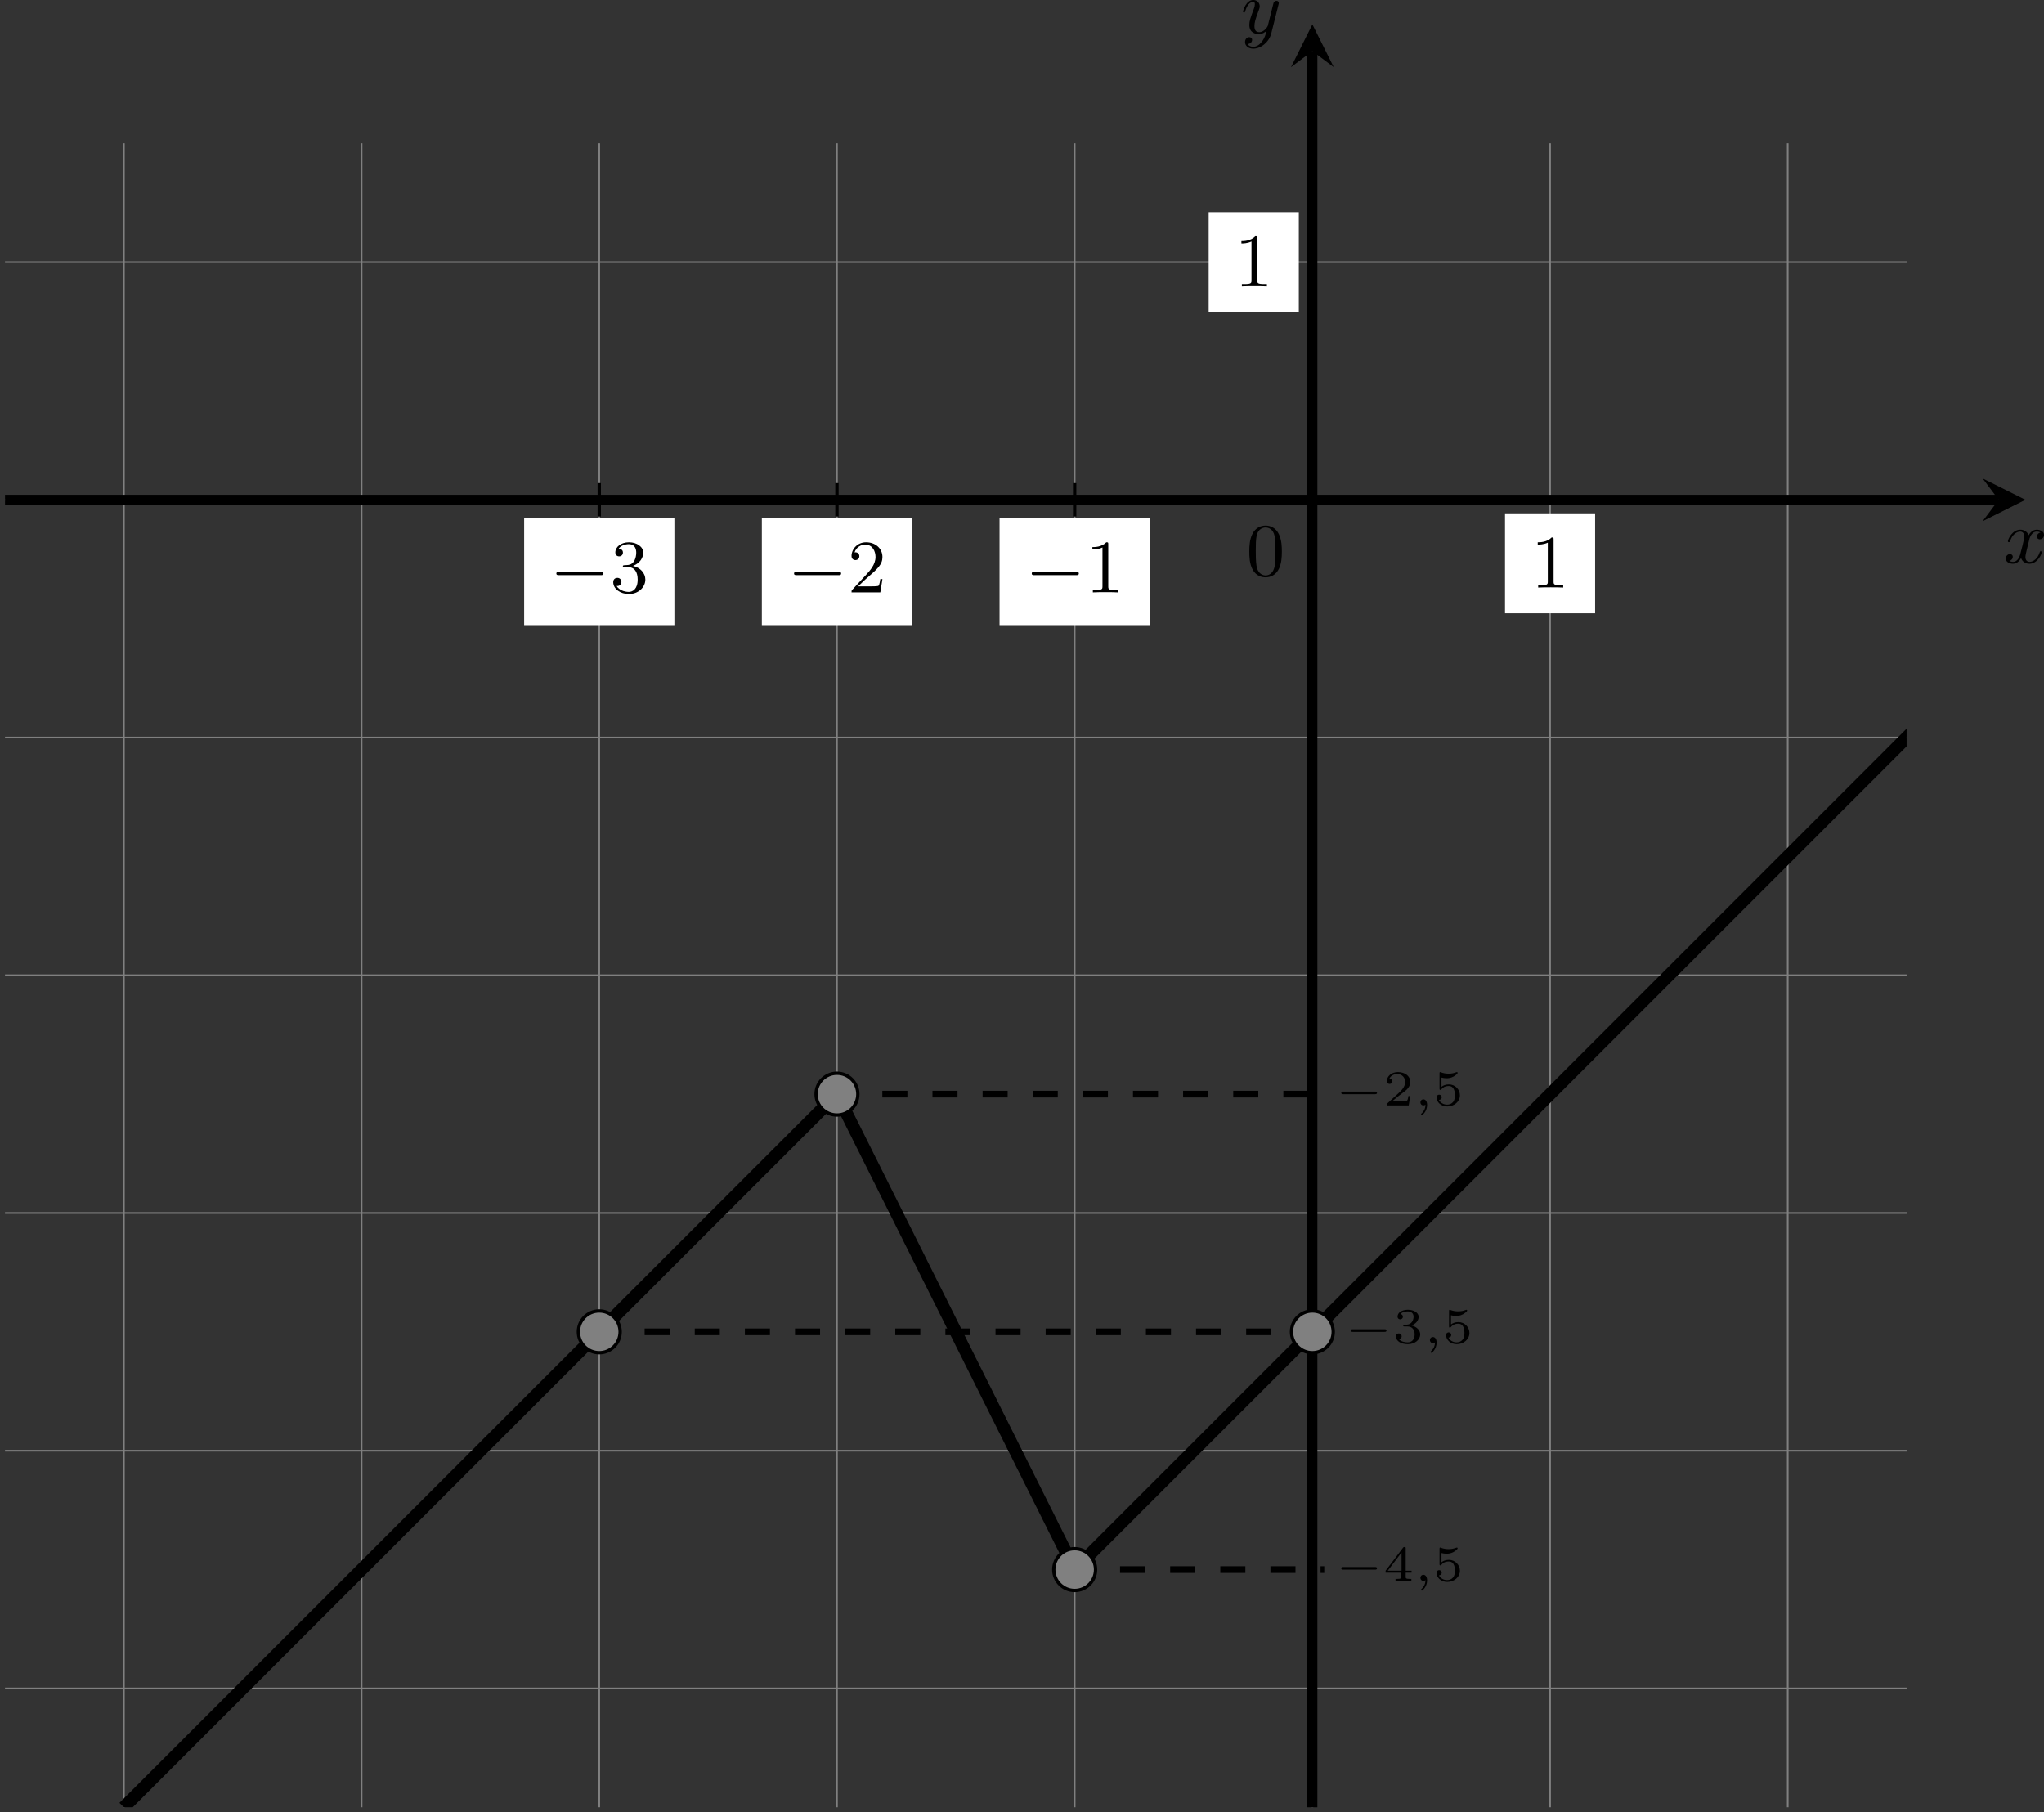 <?xml version='1.0' encoding='UTF-8'?>
<!-- This file was generated by dvisvgm 2.13.3 -->
<svg version='1.1' xmlns='http://www.w3.org/2000/svg' xmlns:xlink='http://www.w3.org/1999/xlink' width='487.52pt' height='432.208pt' viewBox='-.008 131.464 487.52 432.208'>
<rect x="-.008" y="131.464" width="487.52" height="432.208" fill="#333333" stroke="none"/>
<defs>
<clipPath id='clip1'>
<path d='M.594 281.238V82.809H227.371V281.238ZM227.371 82.809'/>
</clipPath>
<path id='g6-48' d='M4.241-2.869C4.241-3.47 4.214-4.241 3.9-4.914C3.506-5.756 2.824-5.972 2.304-5.972C1.766-5.972 1.085-5.756 .69-4.896C.403-4.277 .359-3.551 .359-2.869C.359-2.286 .377-1.417 .762-.708C1.184 .054 1.883 .197 2.295 .197C2.878 .197 3.542-.054 3.918-.879C4.187-1.479 4.241-2.152 4.241-2.869ZM2.304-.027C2.035-.027 1.39-.152 1.219-1.166C1.13-1.695 1.13-2.466 1.13-2.977C1.13-3.587 1.13-4.295 1.237-4.788C1.417-5.586 1.991-5.747 2.295-5.747C2.636-5.747 3.201-5.568 3.371-4.734C3.47-4.241 3.47-3.542 3.47-2.977C3.47-2.421 3.47-1.668 3.38-1.139C3.192-.117 2.529-.027 2.304-.027Z'/>
<path id='g6-49' d='M2.726-5.73C2.726-5.954 2.717-5.972 2.493-5.972C1.937-5.398 1.112-5.398 .834-5.398V-5.12C1.004-5.12 1.551-5.12 2.035-5.353V-.717C2.035-.386 2.008-.278 1.175-.278H.888V0C1.21-.027 2.008-.027 2.376-.027S3.551-.027 3.873 0V-.278H3.587C2.753-.278 2.726-.386 2.726-.717V-5.73Z'/>
<path id='g6-50' d='M4.142-1.587H3.891C3.873-1.47 3.802-.941 3.685-.798C3.631-.717 3.013-.717 2.833-.717H1.237L2.125-1.56C3.596-2.833 4.142-3.309 4.142-4.223C4.142-5.254 3.291-5.972 2.188-5.972C1.157-5.972 .457-5.156 .457-4.34C.457-3.891 .843-3.847 .924-3.847C1.121-3.847 1.39-3.99 1.39-4.313C1.39-4.582 1.201-4.779 .924-4.779C.879-4.779 .852-4.779 .816-4.77C1.031-5.407 1.605-5.694 2.089-5.694C3.004-5.694 3.318-4.842 3.318-4.223C3.318-3.309 2.627-2.564 2.197-2.098L.556-.323C.457-.224 .457-.206 .457 0H3.891L4.142-1.587Z'/>
<path id='g6-51' d='M2.735-3.156C3.569-3.47 3.963-4.125 3.963-4.743C3.963-5.434 3.201-5.972 2.268-5.972S.637-5.443 .637-4.761C.637-4.465 .834-4.295 1.094-4.295S1.542-4.483 1.542-4.743C1.542-5.057 1.327-5.192 1.022-5.192C1.255-5.568 1.802-5.747 2.242-5.747C2.986-5.747 3.129-5.156 3.129-4.734C3.129-4.465 3.075-4.035 2.851-3.694C2.573-3.291 2.26-3.273 2-3.255C1.775-3.237 1.757-3.237 1.686-3.237C1.605-3.228 1.533-3.219 1.533-3.12C1.533-3.004 1.605-3.004 1.757-3.004H2.179C2.959-3.004 3.3-2.376 3.3-1.524C3.3-.377 2.69-.054 2.233-.054C2.062-.054 1.193-.099 .789-.762C1.112-.717 1.363-.941 1.363-1.246C1.363-1.542 1.139-1.731 .879-1.731C.655-1.731 .386-1.596 .386-1.219C.386-.421 1.219 .197 2.26 .197C3.38 .197 4.214-.61 4.214-1.524C4.214-2.304 3.596-2.968 2.735-3.156Z'/>
<path id='g3-120' d='M4.411-3.622C4.08-3.56 3.981-3.273 3.981-3.138C3.981-2.968 4.107-2.815 4.331-2.815C4.582-2.815 4.824-3.031 4.824-3.344C4.824-3.757 4.376-3.963 3.954-3.963C3.416-3.963 3.102-3.488 2.995-3.3C2.824-3.739 2.43-3.963 2-3.963C1.04-3.963 .52-2.815 .52-2.582C.52-2.502 .583-2.475 .646-2.475C.726-2.475 .753-2.52 .771-2.573C1.049-3.461 1.641-3.739 1.982-3.739C2.242-3.739 2.475-3.569 2.475-3.147C2.475-2.824 2.089-1.39 1.973-.959C1.901-.681 1.632-.126 1.139-.126C.959-.126 .771-.188 .681-.242C.924-.287 1.103-.493 1.103-.726C1.103-.95 .933-1.049 .762-1.049C.502-1.049 .269-.825 .269-.52C.269-.081 .753 .099 1.13 .099C1.65 .099 1.955-.332 2.089-.574C2.313 .018 2.842 .099 3.084 .099C4.053 .099 4.564-1.067 4.564-1.282C4.564-1.327 4.537-1.39 4.447-1.39C4.349-1.39 4.34-1.354 4.295-1.219C4.098-.574 3.578-.126 3.111-.126C2.851-.126 2.609-.287 2.609-.717C2.609-.915 2.735-1.408 2.815-1.748C2.851-1.91 3.093-2.878 3.111-2.941C3.219-3.264 3.488-3.739 3.945-3.739C4.107-3.739 4.277-3.712 4.411-3.622Z'/>
<path id='g3-121' d='M4.501-3.452C4.51-3.497 4.528-3.551 4.528-3.604C4.528-3.721 4.447-3.865 4.25-3.865C4.133-3.865 3.972-3.793 3.9-3.622C3.891-3.587 3.802-3.219 3.748-3.022L3.3-1.228C3.228-.968 3.228-.95 3.21-.87C3.201-.834 2.824-.126 2.179-.126C1.623-.126 1.623-.69 1.623-.861C1.623-1.264 1.739-1.704 2.125-2.708C2.197-2.914 2.251-3.04 2.251-3.21C2.251-3.649 1.919-3.963 1.479-3.963C.619-3.963 .26-2.69 .26-2.582C.26-2.502 .323-2.475 .386-2.475C.484-2.475 .493-2.529 .529-2.645C.717-3.309 1.076-3.739 1.453-3.739C1.668-3.739 1.668-3.569 1.668-3.443C1.668-3.291 1.632-3.129 1.551-2.914C1.13-1.802 1.013-1.426 1.013-.995C1.013 0 1.82 .099 2.152 .099C2.591 .099 2.905-.134 3.067-.296C2.95 .161 2.851 .565 2.502 1.013C2.233 1.372 1.874 1.614 1.479 1.614C1.228 1.614 .933 1.524 .807 1.273C1.282 1.273 1.345 .879 1.345 .789C1.345 .592 1.201 .466 1.004 .466C.789 .466 .502 .637 .502 1.049C.502 1.515 .915 1.838 1.479 1.838C2.394 1.838 3.371 1.058 3.631 .009L4.501-3.452Z'/>
<path id='g4-50' d='M3.216-1.118H2.995C2.983-1.034 2.923-.64 2.833-.574C2.792-.538 2.307-.538 2.224-.538H1.106L1.871-1.16C2.074-1.321 2.606-1.704 2.792-1.883C2.971-2.062 3.216-2.367 3.216-2.792C3.216-3.539 2.54-3.975 1.739-3.975C.968-3.975 .43-3.467 .43-2.905C.43-2.6 .687-2.564 .753-2.564C.903-2.564 1.076-2.672 1.076-2.887C1.076-3.019 .998-3.21 .735-3.21C.873-3.515 1.237-3.742 1.65-3.742C2.277-3.742 2.612-3.276 2.612-2.792C2.612-2.367 2.331-1.931 1.913-1.548L.496-.251C.436-.191 .43-.185 .43 0H3.031L3.216-1.118Z'/>
<path id='g4-51' d='M1.757-1.985C2.266-1.985 2.606-1.644 2.606-1.034C2.606-.377 2.212-.09 1.775-.09C1.614-.09 .998-.126 .729-.472C.962-.496 1.058-.652 1.058-.813C1.058-1.016 .915-1.154 .717-1.154C.556-1.154 .377-1.052 .377-.801C.377-.209 1.034 .126 1.793 .126C2.678 .126 3.27-.442 3.27-1.034C3.27-1.47 2.935-1.931 2.224-2.11C2.696-2.266 3.078-2.648 3.078-3.138C3.078-3.616 2.517-3.975 1.799-3.975C1.1-3.975 .568-3.652 .568-3.162C.568-2.905 .765-2.833 .885-2.833C1.04-2.833 1.201-2.941 1.201-3.15C1.201-3.335 1.07-3.443 .909-3.467C1.19-3.778 1.733-3.778 1.787-3.778C2.092-3.778 2.475-3.634 2.475-3.138C2.475-2.809 2.289-2.236 1.692-2.2C1.584-2.194 1.423-2.182 1.369-2.182C1.309-2.176 1.243-2.17 1.243-2.08C1.243-1.985 1.309-1.985 1.411-1.985H1.757Z'/>
<path id='g4-52' d='M3.371-.98V-1.213H2.672V-3.856C2.672-3.993 2.672-4.035 2.523-4.035C2.415-4.035 2.403-4.017 2.349-3.945L.275-1.213V-.98H2.134V-.502C2.134-.305 2.134-.233 1.632-.233H1.459V0C1.578-.006 2.14-.024 2.403-.024S3.228-.006 3.347 0V-.233H3.174C2.672-.233 2.672-.305 2.672-.502V-.98H3.371ZM2.176-3.383V-1.213H.532L2.176-3.383Z'/>
<path id='g4-53' d='M1.016-3.318C1.213-3.264 1.423-3.24 1.626-3.24C1.757-3.24 2.092-3.24 2.469-3.449C2.57-3.509 2.941-3.754 2.941-3.879C2.941-3.957 2.881-3.975 2.857-3.975C2.839-3.975 2.833-3.975 2.768-3.951C2.552-3.867 2.248-3.784 1.859-3.784C1.566-3.784 1.243-3.838 .974-3.939C.915-3.963 .891-3.975 .867-3.975C.783-3.975 .783-3.909 .783-3.814V-2.02C.783-1.919 .783-1.847 .891-1.847C.944-1.847 .962-1.871 1.004-1.919C1.154-2.11 1.417-2.313 1.883-2.313C2.618-2.313 2.618-1.417 2.618-1.225C2.618-.992 2.6-.658 2.403-.412C2.218-.185 1.943-.09 1.686-.09C1.273-.09 .861-.317 .717-.664C1.01-.669 1.046-.903 1.046-.974C1.046-1.136 .921-1.279 .735-1.279C.681-1.279 .43-1.249 .43-.95C.43-.4 .95 .126 1.704 .126C2.523 .126 3.216-.454 3.216-1.201C3.216-1.883 2.666-2.505 1.895-2.505C1.506-2.505 1.207-2.379 1.016-2.218V-3.318Z'/>
<path id='g2-59' d='M1.375-.084C1.375 .484 1.076 .813 .927 .944C.867 1.004 .849 1.016 .849 1.052C.849 1.106 .903 1.16 .95 1.16C1.034 1.16 1.572 .681 1.572-.054C1.572-.43 1.417-.723 1.13-.723C.897-.723 .771-.538 .771-.365C.771-.185 .897 0 1.136 0C1.225 0 1.309-.024 1.375-.084Z'/>
<path id='g1-0' d='M6.052-2.053C6.214-2.053 6.384-2.053 6.384-2.251C6.384-2.439 6.205-2.439 6.052-2.439H1.103C.95-2.439 .771-2.439 .771-2.251C.771-2.053 .941-2.053 1.103-2.053H6.052Z'/>
<path id='g0-0' d='M4.758-1.339C4.854-1.339 5.003-1.339 5.003-1.494S4.854-1.65 4.758-1.65H.992C.897-1.65 .747-1.65 .747-1.494S.897-1.339 .992-1.339H4.758Z'/>
</defs>
<g id='page12' transform='matrix(2 0 0 2 0 0)'>
<path d='M.594 267.062H227.371M.594 238.719H227.371M.594 210.371H227.371M.594 182.023H227.371M.594 153.676H227.371M.594 125.328H227.371M.594 96.984H227.371M14.77 281.238V82.809M43.117 281.238V82.809M71.461 281.238V82.809M99.809 281.238V82.809M128.156 281.238V82.809M156.504 281.238V82.809M184.852 281.238V82.809M213.195 281.238V82.809' stroke='#808080' fill='none' stroke-width='.199'/>
<path d='M179.477 138.867H190.223V126.945H179.477Z' fill='#fff'/>
<g transform='matrix(1 0 0 1 26.043 10.466)'>
<use x='156.503' y='125.33' xlink:href='#g6-49'/>
</g>
<path d='M144.137 102.941H154.887V91.023H144.137Z' fill='#fff'/>
<g transform='matrix(1 0 0 1 -9.295 -25.458)'>
<use x='156.503' y='125.33' xlink:href='#g6-49'/>
</g>
<g transform='matrix(1 0 0 1 -7.878 9.048)'>
<use x='156.503' y='125.33' xlink:href='#g6-48'/>
</g>
<path d='M.594 125.328H238.356' stroke='#000' fill='none' stroke-width='1.196' stroke-miterlimit='10'/>
<path d='M241.543 125.328L236.441 122.781L238.355 125.328L236.441 127.879'/>
<g transform='matrix(1 0 0 1 82.429 7.529)'>
<use x='156.503' y='125.33' xlink:href='#g3-120'/>
</g>
<path d='M156.504 281.238V71.824' stroke='#000' fill='none' stroke-width='1.196' stroke-miterlimit='10'/>
<path d='M156.504 68.637L153.953 73.738L156.504 71.824L159.055 73.738'/>
<g transform='matrix(1 0 0 1 -8.529 -55.635)'>
<use x='156.503' y='125.33' xlink:href='#g3-121'/>
</g>
<g transform='matrix(1 0 0 1 2.703 72.212)'>
<use x='156.503' y='125.33' xlink:href='#g0-0'/>
<use x='162.259' y='125.33' xlink:href='#g4-50'/>
<use x='165.912' y='125.33' xlink:href='#g2-59'/>
<use x='168.182' y='125.33' xlink:href='#g4-53'/>
</g>
<path d='M99.242 196.195H157.922' stroke='#000' fill='none' stroke-width='.797' stroke-miterlimit='10' stroke-dasharray='2.989 2.989'/>
<g transform='matrix(1 0 0 1 3.837 100.559)'>
<use x='156.503' y='125.33' xlink:href='#g0-0'/>
<use x='162.259' y='125.33' xlink:href='#g4-51'/>
<use x='165.912' y='125.33' xlink:href='#g2-59'/>
<use x='168.182' y='125.33' xlink:href='#g4-53'/>
</g>
<path d='M70.894 224.543H157.922' stroke='#000' fill='none' stroke-width='.797' stroke-miterlimit='10' stroke-dasharray='2.989 2.989'/>
<g transform='matrix(1 0 0 1 2.703 128.906)'>
<use x='156.503' y='125.33' xlink:href='#g0-0'/>
<use x='162.259' y='125.33' xlink:href='#g4-52'/>
<use x='165.912' y='125.33' xlink:href='#g2-59'/>
<use x='168.182' y='125.33' xlink:href='#g4-53'/>
</g>
<path d='M127.59 252.891H157.922' stroke='#000' fill='none' stroke-width='.797' stroke-miterlimit='10' stroke-dasharray='2.989 2.989'/>
<path d='M71.461 123.336V127.324' stroke='#000' fill='none' stroke-width='.399' stroke-miterlimit='10'/>
<path d='M62.504 140.273H80.422V127.523H62.504Z' fill='#fff'/>
<g transform='matrix(1 0 0 1 -90.928 11.041)'>
<use x='156.503' y='125.33' xlink:href='#g1-0'/>
<use x='163.671' y='125.33' xlink:href='#g6-51'/>
</g>
<path d='M99.809 123.336V127.324' stroke='#000' fill='none' stroke-width='.399' stroke-miterlimit='10'/>
<path d='M90.852 140.273H108.769V127.523H90.852Z' fill='#fff'/>
<g transform='matrix(1 0 0 1 -62.581 11.041)'>
<use x='156.503' y='125.33' xlink:href='#g1-0'/>
<use x='163.671' y='125.33' xlink:href='#g6-50'/>
</g>
<path d='M128.156 123.336V127.324' stroke='#000' fill='none' stroke-width='.399' stroke-miterlimit='10'/>
<path d='M119.199 140.273H137.113V127.523H119.199Z' fill='#fff'/>
<g transform='matrix(1 0 0 1 -34.234 11.041)'>
<use x='156.503' y='125.33' xlink:href='#g1-0'/>
<use x='163.671' y='125.33' xlink:href='#g6-49'/>
</g>
<path d='M14.77 281.238C14.77 281.238 15.078 280.93 15.195 280.809C15.312 280.691 15.504 280.504 15.621 280.383C15.742 280.266 15.93 280.074 16.051 279.957C16.168 279.84 16.359 279.648 16.477 279.531C16.594 279.41 16.785 279.223 16.902 279.102C17.023 278.984 17.211 278.793 17.332 278.676C17.449 278.559 17.641 278.367 17.758 278.25C17.875 278.129 18.066 277.941 18.184 277.82C18.305 277.703 18.492 277.516 18.609 277.395C18.73 277.277 18.918 277.086 19.039 276.969C19.156 276.852 19.348 276.66 19.465 276.543C19.582 276.422 19.773 276.234 19.891 276.113C20.012 275.996 20.199 275.805 20.32 275.687C20.437 275.57 20.629 275.379 20.746 275.262C20.863 275.141 21.055 274.953 21.172 274.832C21.293 274.715 21.48 274.523 21.602 274.406C21.719 274.289 21.906 274.098 22.027 273.98C22.145 273.863 22.336 273.672 22.453 273.555C22.57 273.434 22.762 273.246 22.879 273.125C23 273.008 23.187 272.816 23.309 272.699C23.426 272.582 23.617 272.391 23.734 272.273C23.852 272.152 24.043 271.965 24.16 271.844C24.281 271.727 24.469 271.535 24.59 271.418C24.707 271.301 24.895 271.109 25.016 270.992C25.133 270.871 25.324 270.684 25.441 270.566C25.559 270.445 25.75 270.258 25.867 270.137C25.988 270.02 26.176 269.828 26.297 269.711C26.414 269.594 26.605 269.402 26.723 269.285C26.84 269.164 27.031 268.977 27.148 268.855C27.27 268.738 27.457 268.547 27.578 268.43C27.695 268.312 27.887 268.121 28.004 268.004C28.121 267.883 28.312 267.695 28.43 267.578C28.547 267.457 28.738 267.27 28.855 267.148C28.977 267.031 29.164 266.84 29.285 266.723C29.402 266.605 29.594 266.414 29.711 266.297C29.828 266.176 30.02 265.988 30.137 265.867C30.258 265.75 30.445 265.559 30.566 265.441C30.684 265.324 30.875 265.133 30.992 265.016C31.109 264.895 31.301 264.707 31.418 264.586C31.539 264.469 31.727 264.281 31.844 264.16C31.965 264.043 32.152 263.852 32.273 263.734C32.391 263.617 32.582 263.426 32.699 263.309C32.816 263.187 33.008 263 33.125 262.879C33.246 262.762 33.434 262.57 33.555 262.453C33.672 262.336 33.863 262.145 33.98 262.027C34.098 261.906 34.289 261.719 34.406 261.598C34.527 261.48 34.715 261.289 34.836 261.172C34.953 261.055 35.141 260.863 35.262 260.746C35.379 260.629 35.57 260.437 35.687 260.32C35.805 260.199 35.996 260.012 36.113 259.891C36.234 259.773 36.422 259.582 36.543 259.465C36.66 259.348 36.852 259.156 36.969 259.039C37.086 258.918 37.277 258.73 37.395 258.609C37.516 258.492 37.703 258.301 37.824 258.184C37.941 258.066 38.129 257.875 38.25 257.758C38.367 257.641 38.559 257.449 38.676 257.332C38.793 257.211 38.984 257.023 39.102 256.902C39.223 256.785 39.41 256.594 39.531 256.477C39.648 256.359 39.84 256.168 39.957 256.051C40.074 255.93 40.266 255.742 40.383 255.621C40.504 255.504 40.691 255.312 40.812 255.195C40.93 255.078 41.121 254.887 41.238 254.77C41.355 254.648 41.547 254.461 41.664 254.344C41.781 254.223 41.973 254.035 42.09 253.914C42.211 253.797 42.398 253.605 42.52 253.488C42.637 253.371 42.828 253.18 42.945 253.062C43.062 252.941 43.254 252.754 43.371 252.633C43.492 252.516 43.68 252.324 43.801 252.207C43.918 252.09 44.109 251.898 44.227 251.781C44.344 251.66 44.535 251.473 44.652 251.352C44.773 251.234 44.961 251.047 45.078 250.926C45.199 250.809 45.387 250.617 45.508 250.5C45.625 250.383 45.816 250.191 45.934 250.074C46.051 249.953 46.242 249.766 46.359 249.645C46.48 249.527 46.668 249.336 46.789 249.219C46.906 249.102 47.098 248.91 47.215 248.793C47.332 248.672 47.523 248.484 47.641 248.363C47.762 248.246 47.949 248.055 48.066 247.937C48.187 247.82 48.375 247.629 48.496 247.512C48.613 247.395 48.805 247.203 48.922 247.086C49.039 246.965 49.23 246.777 49.348 246.656C49.469 246.539 49.656 246.348 49.777 246.23C49.895 246.113 50.086 245.922 50.203 245.805C50.32 245.684 50.512 245.496 50.629 245.375C50.75 245.258 50.937 245.066 51.059 244.949C51.176 244.832 51.363 244.641 51.484 244.523C51.602 244.406 51.793 244.215 51.91 244.098C52.027 243.977 52.219 243.789 52.336 243.668C52.457 243.551 52.645 243.359 52.766 243.242C52.883 243.125 53.074 242.934 53.191 242.816C53.309 242.695 53.5 242.508 53.617 242.387C53.738 242.27 53.926 242.078 54.047 241.961C54.164 241.844 54.355 241.652 54.473 241.535C54.59 241.414 54.781 241.227 54.898 241.109C55.016 240.988 55.207 240.801 55.324 240.68C55.445 240.562 55.633 240.371 55.754 240.254C55.871 240.137 56.062 239.945 56.18 239.828C56.297 239.707 56.488 239.52 56.605 239.398C56.727 239.281 56.914 239.09 57.035 238.973C57.152 238.855 57.344 238.664 57.461 238.547C57.578 238.426 57.77 238.238 57.887 238.117C58.004 238 58.195 237.812 58.312 237.691C58.434 237.574 58.621 237.383 58.742 237.266C58.859 237.148 59.051 236.957 59.168 236.84C59.285 236.719 59.477 236.531 59.594 236.41C59.715 236.293 59.902 236.102 60.023 235.984C60.141 235.867 60.332 235.676 60.449 235.559C60.566 235.437 60.758 235.25 60.875 235.129C60.996 235.012 61.184 234.82 61.301 234.703C61.422 234.586 61.609 234.395 61.73 234.277C61.848 234.16 62.039 233.969 62.156 233.852C62.273 233.73 62.465 233.543 62.582 233.422C62.703 233.305 62.891 233.113 63.012 232.996C63.129 232.879 63.32 232.687 63.438 232.57C63.555 232.449 63.746 232.262 63.863 232.141C63.984 232.023 64.172 231.832 64.293 231.715C64.41 231.598 64.598 231.406 64.719 231.289C64.836 231.172 65.027 230.98 65.144 230.863C65.262 230.742 65.453 230.555 65.57 230.434C65.691 230.316 65.879 230.125 66 230.008C66.117 229.891 66.309 229.699 66.426 229.582C66.543 229.461 66.734 229.273 66.852 229.152C66.973 229.035 67.16 228.844 67.281 228.727C67.398 228.609 67.59 228.418 67.707 228.301C67.824 228.18 68.016 227.992 68.133 227.875C68.25 227.754 68.441 227.566 68.559 227.445C68.68 227.328 68.867 227.137 68.988 227.02C69.106 226.902 69.297 226.711 69.414 226.594C69.531 226.473 69.723 226.285 69.84 226.164C69.961 226.047 70.148 225.855 70.269 225.738C70.387 225.621 70.578 225.43 70.695 225.312C70.812 225.191 71.004 225.004 71.121 224.883C71.238 224.766 71.43 224.578 71.547 224.457C71.668 224.34 71.856 224.148 71.977 224.031C72.094 223.914 72.285 223.723 72.402 223.606C72.519 223.484 72.711 223.297 72.828 223.176C72.949 223.059 73.137 222.867 73.258 222.75C73.375 222.633 73.566 222.441 73.684 222.324C73.801 222.203 73.992 222.016 74.109 221.894C74.231 221.777 74.418 221.586 74.535 221.469C74.656 221.352 74.844 221.16 74.965 221.043C75.082 220.926 75.273 220.734 75.391 220.617C75.508 220.496 75.699 220.309 75.816 220.188C75.938 220.07 76.125 219.879 76.246 219.762C76.363 219.644 76.555 219.453 76.672 219.336C76.789 219.215 76.981 219.027 77.098 218.906C77.219 218.789 77.406 218.598 77.527 218.481C77.644 218.363 77.832 218.172 77.953 218.055C78.07 217.938 78.262 217.746 78.379 217.629C78.496 217.508 78.688 217.32 78.805 217.199C78.926 217.082 79.113 216.891 79.234 216.773C79.352 216.656 79.543 216.465 79.66 216.348C79.777 216.227 79.969 216.039 80.086 215.918C80.207 215.801 80.394 215.609 80.516 215.492C80.633 215.375 80.824 215.184 80.941 215.066C81.059 214.945 81.25 214.758 81.367 214.641C81.484 214.519 81.676 214.332 81.793 214.211C81.914 214.094 82.102 213.902 82.223 213.785C82.34 213.668 82.531 213.477 82.648 213.359C82.766 213.238 82.957 213.051 83.074 212.93C83.195 212.812 83.383 212.621 83.504 212.504C83.621 212.387 83.812 212.195 83.93 212.078C84.047 211.957 84.238 211.769 84.356 211.648C84.473 211.531 84.664 211.344 84.781 211.223C84.902 211.106 85.09 210.914 85.211 210.797C85.328 210.68 85.519 210.488 85.637 210.371C85.754 210.25 85.945 210.062 86.062 209.941C86.184 209.824 86.371 209.633 86.492 209.516C86.609 209.398 86.801 209.207 86.918 209.09C87.035 208.969 87.227 208.781 87.344 208.66C87.465 208.543 87.652 208.352 87.769 208.234C87.891 208.117 88.078 207.926 88.199 207.809C88.316 207.691 88.508 207.5 88.625 207.383C88.742 207.262 88.934 207.074 89.051 206.953C89.172 206.836 89.359 206.644 89.481 206.527C89.598 206.41 89.789 206.219 89.906 206.102C90.023 205.981 90.215 205.793 90.332 205.672C90.453 205.555 90.641 205.363 90.762 205.246C90.879 205.129 91.066 204.938 91.188 204.82C91.305 204.703 91.496 204.512 91.613 204.394C91.731 204.273 91.922 204.086 92.039 203.965C92.16 203.848 92.348 203.656 92.469 203.539C92.586 203.422 92.777 203.231 92.894 203.113C93.012 202.992 93.203 202.805 93.32 202.684C93.441 202.566 93.629 202.375 93.75 202.258C93.867 202.141 94.059 201.949 94.176 201.832C94.293 201.711 94.484 201.523 94.602 201.406C94.719 201.285 94.91 201.098 95.027 200.977C95.148 200.859 95.336 200.668 95.457 200.551C95.574 200.434 95.766 200.242 95.883 200.125C96 200.004 96.191 199.816 96.309 199.695C96.43 199.578 96.617 199.387 96.738 199.269C96.856 199.152 97.047 198.961 97.164 198.844C97.281 198.723 97.473 198.535 97.59 198.414C97.707 198.297 97.898 198.109 98.016 197.988C98.137 197.871 98.324 197.68 98.445 197.562C98.562 197.445 98.754 197.254 98.871 197.137C98.988 197.016 99.18 196.828 99.297 196.707C99.418 196.59 99.727 196.281 99.727 196.281' stroke='#000' fill='none' stroke-width='1.494' stroke-miterlimit='10' clip-path='url(#clip1)'/>
<path d='M99.809 196.195C99.809 196.195 99.914 196.402 99.953 196.481C99.992 196.562 100.055 196.688 100.094 196.766C100.133 196.844 100.195 196.973 100.234 197.051C100.277 197.129 100.34 197.258 100.379 197.336C100.418 197.414 100.481 197.543 100.519 197.621C100.559 197.699 100.625 197.824 100.664 197.906C100.703 197.984 100.766 198.109 100.805 198.188C100.844 198.269 100.91 198.394 100.949 198.473C100.988 198.555 101.051 198.68 101.09 198.758C101.129 198.836 101.191 198.965 101.234 199.043C101.273 199.121 101.336 199.25 101.375 199.328S101.477 199.535 101.516 199.613C101.555 199.691 101.621 199.816 101.66 199.898C101.699 199.977 101.762 200.102 101.801 200.18C101.84 200.262 101.906 200.387 101.945 200.465C101.984 200.547 102.047 200.672 102.086 200.75C102.125 200.828 102.188 200.957 102.231 201.035C102.269 201.113 102.332 201.242 102.371 201.32S102.473 201.527 102.512 201.606C102.551 201.684 102.617 201.809 102.656 201.891C102.695 201.969 102.758 202.094 102.797 202.176C102.836 202.254 102.902 202.379 102.941 202.457C102.981 202.539 103.043 202.664 103.082 202.742C103.121 202.82 103.184 202.949 103.227 203.027C103.266 203.106 103.328 203.234 103.367 203.312C103.406 203.391 103.469 203.519 103.508 203.598C103.547 203.676 103.613 203.801 103.652 203.883C103.691 203.961 103.754 204.086 103.793 204.168C103.832 204.246 103.898 204.371 103.938 204.449C103.977 204.531 104.039 204.656 104.078 204.734C104.117 204.812 104.18 204.941 104.223 205.019C104.262 205.098 104.324 205.227 104.363 205.305C104.402 205.383 104.465 205.512 104.504 205.59C104.547 205.668 104.609 205.793 104.648 205.875C104.688 205.953 104.75 206.078 104.789 206.16C104.828 206.238 104.894 206.363 104.934 206.441C104.973 206.523 105.035 206.648 105.074 206.727C105.113 206.805 105.176 206.934 105.219 207.012C105.258 207.09 105.32 207.219 105.359 207.297C105.398 207.375 105.461 207.504 105.5 207.582C105.543 207.66 105.606 207.785 105.644 207.867C105.684 207.945 105.746 208.07 105.785 208.152C105.824 208.231 105.891 208.356 105.93 208.434C105.969 208.516 106.031 208.641 106.07 208.719C106.109 208.801 106.172 208.926 106.215 209.004C106.254 209.082 106.316 209.211 106.356 209.289C106.394 209.367 106.457 209.496 106.496 209.574C106.539 209.652 106.602 209.781 106.641 209.859C106.68 209.938 106.742 210.062 106.781 210.144C106.82 210.223 106.887 210.348 106.926 210.426C106.965 210.508 107.027 210.633 107.066 210.711C107.106 210.793 107.168 210.918 107.211 210.996C107.25 211.074 107.312 211.203 107.352 211.281C107.391 211.359 107.453 211.488 107.492 211.566C107.535 211.644 107.598 211.773 107.637 211.852C107.676 211.93 107.738 212.055 107.777 212.137C107.816 212.215 107.883 212.34 107.922 212.418C107.961 212.5 108.023 212.625 108.062 212.703C108.102 212.785 108.164 212.91 108.207 212.988C108.246 213.066 108.309 213.195 108.348 213.273C108.387 213.352 108.449 213.481 108.488 213.559C108.531 213.637 108.594 213.766 108.633 213.844C108.672 213.922 108.734 214.047 108.773 214.129C108.812 214.207 108.879 214.332 108.918 214.41C108.957 214.492 109.019 214.617 109.059 214.695C109.098 214.777 109.16 214.902 109.203 214.981C109.242 215.059 109.305 215.188 109.344 215.266C109.383 215.344 109.445 215.473 109.484 215.551C109.527 215.629 109.59 215.758 109.629 215.836C109.668 215.914 109.731 216.039 109.769 216.121C109.809 216.199 109.875 216.324 109.914 216.406C109.953 216.484 110.016 216.609 110.055 216.688C110.094 216.769 110.156 216.894 110.199 216.973C110.238 217.051 110.301 217.18 110.34 217.258C110.379 217.336 110.441 217.465 110.481 217.543C110.523 217.621 110.586 217.75 110.625 217.828S110.727 218.031 110.766 218.113C110.805 218.191 110.871 218.316 110.91 218.398C110.949 218.477 111.012 218.602 111.051 218.68C111.09 218.762 111.156 218.887 111.195 218.965C111.234 219.043 111.297 219.172 111.336 219.25C111.375 219.328 111.438 219.457 111.477 219.535C111.519 219.613 111.582 219.742 111.621 219.82S111.723 220.023 111.762 220.106C111.801 220.184 111.867 220.309 111.906 220.391C111.945 220.469 112.008 220.594 112.047 220.672C112.086 220.754 112.152 220.879 112.191 220.957C112.231 221.035 112.293 221.164 112.332 221.242C112.371 221.32 112.434 221.449 112.473 221.527C112.516 221.606 112.578 221.734 112.617 221.812C112.656 221.891 112.719 222.016 112.758 222.098C112.797 222.176 112.863 222.301 112.902 222.383C112.941 222.461 113.004 222.586 113.043 222.664C113.082 222.746 113.148 222.871 113.188 222.949C113.227 223.031 113.289 223.156 113.328 223.234C113.367 223.312 113.43 223.441 113.469 223.519C113.512 223.598 113.574 223.727 113.613 223.805C113.652 223.883 113.715 224.012 113.754 224.09C113.793 224.168 113.859 224.293 113.898 224.375C113.938 224.453 114 224.578 114.039 224.656C114.078 224.738 114.144 224.863 114.184 224.941C114.223 225.023 114.285 225.148 114.324 225.227C114.363 225.305 114.426 225.434 114.469 225.512C114.508 225.59 114.57 225.719 114.609 225.797C114.648 225.875 114.711 226.004 114.75 226.082S114.856 226.285 114.894 226.367C114.934 226.445 114.996 226.57 115.035 226.648C115.074 226.73 115.141 226.855 115.18 226.934C115.219 227.016 115.281 227.141 115.32 227.219S115.422 227.426 115.465 227.504C115.504 227.582 115.566 227.711 115.606 227.789C115.644 227.867 115.707 227.996 115.746 228.074S115.852 228.277 115.891 228.359C115.93 228.437 115.992 228.562 116.031 228.641C116.07 228.723 116.137 228.848 116.176 228.926C116.215 229.008 116.277 229.133 116.316 229.211S116.418 229.418 116.461 229.496C116.5 229.574 116.562 229.703 116.602 229.781C116.641 229.859 116.703 229.988 116.742 230.066C116.781 230.145 116.848 230.27 116.887 230.352C116.926 230.43 116.988 230.555 117.027 230.637C117.066 230.715 117.133 230.84 117.172 230.918C117.211 231 117.273 231.125 117.312 231.203S117.414 231.41 117.457 231.488C117.496 231.566 117.559 231.695 117.598 231.773C117.637 231.852 117.699 231.98 117.738 232.059C117.781 232.137 117.844 232.262 117.883 232.344C117.922 232.422 117.984 232.547 118.023 232.629C118.062 232.707 118.129 232.832 118.168 232.91C118.207 232.992 118.269 233.117 118.309 233.195S118.41 233.402 118.453 233.48C118.492 233.559 118.555 233.687 118.594 233.766C118.633 233.844 118.695 233.973 118.734 234.051C118.777 234.129 118.84 234.254 118.879 234.336C118.918 234.414 118.981 234.539 119.019 234.621C119.059 234.699 119.125 234.824 119.164 234.902C119.203 234.984 119.266 235.109 119.305 235.187C119.344 235.266 119.406 235.395 119.449 235.473C119.488 235.551 119.551 235.68 119.59 235.758C119.629 235.836 119.691 235.965 119.731 236.043C119.773 236.121 119.836 236.25 119.875 236.328S119.977 236.531 120.016 236.613C120.055 236.691 120.121 236.816 120.16 236.895C120.199 236.977 120.262 237.102 120.301 237.18C120.34 237.262 120.402 237.387 120.445 237.465C120.484 237.543 120.547 237.672 120.586 237.75C120.625 237.828 120.688 237.957 120.727 238.035C120.769 238.113 120.832 238.242 120.871 238.32S120.973 238.523 121.012 238.605C121.051 238.684 121.117 238.809 121.156 238.887C121.195 238.969 121.258 239.094 121.297 239.172C121.336 239.254 121.398 239.379 121.441 239.457C121.481 239.535 121.543 239.664 121.582 239.742C121.621 239.82 121.684 239.949 121.723 240.027C121.766 240.105 121.828 240.234 121.867 240.312C121.906 240.391 121.969 240.516 122.008 240.598C122.047 240.676 122.113 240.801 122.152 240.879C122.191 240.961 122.254 241.086 122.293 241.164C122.332 241.246 122.394 241.371 122.438 241.449C122.477 241.527 122.539 241.656 122.578 241.734C122.617 241.812 122.68 241.941 122.719 242.02C122.762 242.098 122.824 242.227 122.863 242.305C122.902 242.383 122.965 242.508 123.004 242.59C123.043 242.668 123.109 242.793 123.148 242.875C123.188 242.953 123.25 243.078 123.289 243.156C123.328 243.238 123.391 243.363 123.434 243.441C123.473 243.52 123.535 243.648 123.574 243.727C123.613 243.805 123.676 243.934 123.715 244.012C123.758 244.09 123.82 244.219 123.859 244.297C123.898 244.375 123.961 244.5 124 244.582C124.039 244.66 124.106 244.785 124.144 244.867C124.184 244.945 124.246 245.07 124.285 245.148C124.324 245.23 124.391 245.355 124.43 245.434C124.469 245.512 124.531 245.641 124.57 245.719S124.672 245.926 124.711 246.004C124.754 246.082 124.816 246.211 124.856 246.289C124.894 246.367 124.957 246.492 124.996 246.574C125.035 246.652 125.102 246.777 125.141 246.859C125.18 246.937 125.242 247.062 125.281 247.141C125.32 247.223 125.387 247.348 125.426 247.426C125.465 247.504 125.527 247.633 125.566 247.711S125.668 247.918 125.707 247.996C125.75 248.074 125.812 248.203 125.852 248.281C125.891 248.359 125.953 248.484 125.992 248.566C126.031 248.645 126.098 248.77 126.137 248.852C126.176 248.93 126.238 249.055 126.277 249.133C126.316 249.215 126.383 249.34 126.422 249.418C126.461 249.5 126.523 249.625 126.562 249.703S126.664 249.91 126.703 249.988C126.746 250.066 126.809 250.195 126.848 250.273C126.887 250.352 126.949 250.48 126.988 250.559C127.027 250.637 127.094 250.762 127.133 250.844C127.172 250.922 127.234 251.047 127.273 251.125C127.312 251.207 127.379 251.332 127.418 251.41C127.457 251.492 127.519 251.617 127.559 251.695S127.66 251.902 127.703 251.98C127.742 252.059 127.805 252.187 127.844 252.266C127.883 252.344 127.945 252.473 127.984 252.551C128.023 252.629 128.129 252.836 128.129 252.836' stroke='#000' fill='none' stroke-width='1.494' stroke-miterlimit='10' clip-path='url(#clip1)'/>
<path d='M128.156 252.891C128.156 252.891 128.566 252.48 128.727 252.32C128.883 252.164 129.137 251.91 129.297 251.75C129.453 251.594 129.707 251.34 129.863 251.184C130.023 251.023 130.277 250.77 130.434 250.613C130.594 250.453 130.848 250.199 131.004 250.043C131.164 249.883 131.418 249.629 131.574 249.473C131.731 249.316 131.984 249.062 132.144 248.902C132.301 248.746 132.555 248.492 132.715 248.332C132.871 248.176 133.125 247.922 133.281 247.766C133.441 247.605 133.695 247.352 133.852 247.195C134.012 247.035 134.266 246.781 134.422 246.625C134.582 246.465 134.836 246.211 134.992 246.055C135.148 245.898 135.402 245.645 135.562 245.484C135.719 245.328 135.973 245.074 136.133 244.914C136.289 244.758 136.543 244.504 136.699 244.348C136.859 244.187 137.113 243.934 137.269 243.777C137.43 243.617 137.684 243.363 137.84 243.207C138 243.047 138.25 242.797 138.41 242.637C138.566 242.48 138.82 242.227 138.981 242.066C139.137 241.91 139.391 241.656 139.551 241.496C139.707 241.34 139.961 241.086 140.117 240.93C140.277 240.77 140.531 240.516 140.688 240.359C140.848 240.199 141.102 239.945 141.258 239.789C141.418 239.629 141.668 239.379 141.828 239.219C141.984 239.062 142.238 238.809 142.398 238.648C142.555 238.492 142.809 238.238 142.969 238.078C143.125 237.922 143.379 237.668 143.535 237.512C143.695 237.352 143.949 237.098 144.106 236.941C144.266 236.781 144.519 236.527 144.676 236.371C144.836 236.211 145.086 235.961 145.246 235.801C145.402 235.645 145.656 235.391 145.816 235.23C145.973 235.074 146.227 234.82 146.387 234.66C146.543 234.504 146.797 234.25 146.953 234.094C147.113 233.934 147.367 233.68 147.523 233.523C147.684 233.363 147.937 233.109 148.094 232.953C148.254 232.793 148.504 232.543 148.664 232.383C148.82 232.227 149.074 231.973 149.234 231.812C149.391 231.656 149.645 231.402 149.805 231.242C149.961 231.086 150.215 230.832 150.371 230.676C150.531 230.516 150.785 230.262 150.941 230.105C151.102 229.945 151.355 229.691 151.512 229.535C151.672 229.375 151.922 229.125 152.082 228.965C152.238 228.809 152.492 228.555 152.652 228.395C152.809 228.238 153.062 227.984 153.223 227.824C153.379 227.668 153.633 227.414 153.789 227.258C153.949 227.098 154.203 226.844 154.359 226.687C154.52 226.527 154.773 226.273 154.93 226.117C155.09 225.957 155.34 225.707 155.5 225.547C155.656 225.391 155.91 225.137 156.07 224.977C156.227 224.82 156.48 224.566 156.641 224.406C156.797 224.25 157.051 223.996 157.207 223.84C157.367 223.68 157.621 223.426 157.777 223.269C157.937 223.109 158.191 222.856 158.348 222.699C158.504 222.539 158.758 222.289 158.918 222.129C159.074 221.973 159.328 221.719 159.488 221.559C159.645 221.402 159.898 221.148 160.059 220.988C160.215 220.832 160.469 220.578 160.625 220.422C160.785 220.262 161.039 220.008 161.195 219.852C161.355 219.691 161.609 219.438 161.766 219.281C161.922 219.125 162.176 218.871 162.336 218.711C162.492 218.555 162.746 218.301 162.906 218.141C163.062 217.984 163.316 217.731 163.477 217.57C163.633 217.414 163.887 217.16 164.043 217.004C164.203 216.844 164.457 216.59 164.613 216.434C164.773 216.273 165.027 216.019 165.184 215.863C165.34 215.707 165.594 215.453 165.754 215.293C165.91 215.137 166.164 214.883 166.324 214.723C166.48 214.566 166.734 214.312 166.891 214.152C167.051 213.996 167.305 213.742 167.461 213.586C167.621 213.426 167.875 213.172 168.031 213.016C168.191 212.856 168.445 212.602 168.602 212.445C168.758 212.289 169.012 212.035 169.172 211.875C169.328 211.719 169.582 211.465 169.742 211.305C169.898 211.148 170.152 210.894 170.309 210.738C170.469 210.578 170.723 210.324 170.879 210.168C171.039 210.008 171.293 209.754 171.449 209.598C171.609 209.438 171.863 209.184 172.019 209.027C172.176 208.871 172.43 208.617 172.59 208.457C172.746 208.301 173 208.047 173.16 207.887C173.316 207.731 173.57 207.477 173.727 207.32C173.887 207.16 174.141 206.906 174.297 206.75C174.457 206.59 174.711 206.336 174.867 206.18C175.027 206.019 175.277 205.766 175.438 205.609C175.594 205.453 175.848 205.199 176.008 205.039C176.164 204.883 176.418 204.629 176.578 204.469C176.734 204.312 176.988 204.059 177.144 203.902C177.305 203.742 177.559 203.488 177.715 203.332C177.875 203.172 178.129 202.918 178.285 202.762C178.445 202.602 178.695 202.352 178.856 202.191C179.012 202.035 179.266 201.781 179.426 201.621C179.582 201.465 179.836 201.211 179.996 201.051C180.152 200.894 180.406 200.641 180.562 200.484C180.723 200.324 180.977 200.07 181.133 199.914C181.293 199.754 181.547 199.5 181.703 199.344C181.863 199.184 182.113 198.934 182.273 198.773C182.43 198.617 182.684 198.363 182.844 198.203C183 198.047 183.254 197.793 183.414 197.633C183.57 197.477 183.824 197.223 183.981 197.066C184.141 196.906 184.394 196.652 184.551 196.496C184.711 196.336 184.965 196.082 185.121 195.926C185.281 195.766 185.531 195.516 185.691 195.356C185.848 195.199 186.102 194.945 186.262 194.785C186.418 194.629 186.672 194.375 186.832 194.215C186.988 194.059 187.242 193.805 187.398 193.648C187.559 193.488 187.812 193.234 187.969 193.078C188.129 192.918 188.383 192.664 188.539 192.508C188.699 192.348 188.949 192.098 189.109 191.938C189.266 191.781 189.519 191.527 189.68 191.367C189.836 191.211 190.09 190.957 190.25 190.797C190.406 190.641 190.66 190.387 190.816 190.231C190.977 190.07 191.231 189.816 191.387 189.66C191.547 189.5 191.801 189.246 191.957 189.09C192.117 188.93 192.367 188.68 192.527 188.519C192.684 188.363 192.938 188.109 193.098 187.949C193.254 187.793 193.508 187.539 193.668 187.379C193.824 187.223 194.078 186.969 194.234 186.812C194.394 186.652 194.648 186.398 194.805 186.242C194.965 186.082 195.219 185.828 195.375 185.672C195.535 185.512 195.785 185.262 195.945 185.102C196.102 184.945 196.356 184.691 196.516 184.531C196.672 184.375 196.926 184.121 197.086 183.961C197.242 183.805 197.496 183.551 197.652 183.394C197.812 183.234 198.066 182.981 198.223 182.824C198.383 182.664 198.637 182.41 198.793 182.254C198.949 182.094 199.203 181.844 199.363 181.684C199.519 181.527 199.773 181.273 199.934 181.113C200.09 180.957 200.344 180.703 200.504 180.543C200.66 180.387 200.914 180.133 201.07 179.977C201.231 179.816 201.484 179.562 201.641 179.406C201.801 179.246 202.055 178.992 202.211 178.836C202.367 178.68 202.621 178.426 202.781 178.266C202.938 178.109 203.191 177.856 203.352 177.695C203.508 177.539 203.762 177.285 203.922 177.125C204.078 176.969 204.332 176.715 204.488 176.559C204.648 176.398 204.902 176.144 205.059 175.988C205.219 175.828 205.473 175.574 205.629 175.418C205.785 175.262 206.039 175.008 206.199 174.848C206.356 174.691 206.609 174.438 206.769 174.277C206.926 174.121 207.18 173.867 207.336 173.707C207.496 173.551 207.75 173.297 207.906 173.141C208.066 172.981 208.32 172.727 208.477 172.57C208.637 172.41 208.891 172.156 209.047 172C209.203 171.844 209.457 171.59 209.617 171.43C209.773 171.273 210.027 171.019 210.188 170.859C210.344 170.703 210.598 170.449 210.754 170.293C210.914 170.133 211.168 169.879 211.324 169.723C211.484 169.562 211.738 169.309 211.894 169.152C212.055 168.992 212.309 168.738 212.465 168.582C212.621 168.426 212.875 168.172 213.035 168.012C213.191 167.856 213.445 167.602 213.606 167.441C213.762 167.285 214.016 167.031 214.172 166.875C214.332 166.715 214.586 166.461 214.742 166.305C214.902 166.144 215.156 165.891 215.312 165.734C215.473 165.574 215.723 165.32 215.883 165.164C216.039 165.008 216.293 164.754 216.453 164.594C216.609 164.438 216.863 164.184 217.023 164.023C217.18 163.867 217.434 163.613 217.59 163.457C217.75 163.297 218.004 163.043 218.16 162.887C218.32 162.727 218.574 162.473 218.731 162.316C218.891 162.156 219.141 161.906 219.301 161.746C219.457 161.59 219.711 161.336 219.871 161.176C220.027 161.019 220.281 160.766 220.441 160.606C220.598 160.449 220.852 160.195 221.008 160.039C221.168 159.879 221.422 159.625 221.578 159.469C221.738 159.309 221.992 159.055 222.148 158.898C222.309 158.738 222.559 158.488 222.719 158.328C222.875 158.172 223.129 157.918 223.289 157.758C223.445 157.602 223.699 157.348 223.859 157.188C224.016 157.031 224.269 156.777 224.426 156.621C224.586 156.461 224.84 156.207 224.996 156.051C225.156 155.891 225.41 155.637 225.566 155.481C225.727 155.32 225.977 155.07 226.137 154.91C226.293 154.754 226.547 154.5 226.707 154.34C226.863 154.184 227.117 153.93 227.277 153.769C227.434 153.613 227.688 153.359 227.844 153.203C228.004 153.043 228.258 152.789 228.414 152.633C228.574 152.473 228.828 152.219 228.984 152.062C229.144 151.902 229.394 151.652 229.555 151.492C229.711 151.336 229.965 151.082 230.125 150.922C230.281 150.766 230.535 150.512 230.695 150.352C230.852 150.195 231.106 149.941 231.262 149.785C231.422 149.625 231.676 149.371 231.832 149.215C231.992 149.055 232.246 148.801 232.402 148.644C232.562 148.484 232.812 148.234 232.973 148.074C233.129 147.918 233.383 147.664 233.543 147.504C233.699 147.348 233.953 147.094 234.113 146.934C234.269 146.777 234.523 146.523 234.68 146.367C234.84 146.207 235.094 145.953 235.25 145.797C235.41 145.637 235.664 145.383 235.82 145.227C235.981 145.066 236.231 144.816 236.391 144.656C236.547 144.5 236.801 144.246 236.961 144.086C237.117 143.93 237.371 143.676 237.531 143.516C237.688 143.359 237.941 143.106 238.098 142.949C238.258 142.789 238.512 142.535 238.668 142.379C238.828 142.219 239.082 141.965 239.238 141.809C239.398 141.648 239.648 141.398 239.809 141.238C239.965 141.082 240.219 140.828 240.379 140.668C240.535 140.512 240.789 140.258 240.949 140.098C241.106 139.941 241.516 139.531 241.516 139.531' stroke='#000' fill='none' stroke-width='1.494' stroke-miterlimit='10' clip-path='url(#clip1)'/>
<path d='M73.953 224.543C73.953 223.168 72.84 222.055 71.461 222.055C70.086 222.055 68.973 223.168 68.973 224.543S70.086 227.035 71.461 227.035C72.84 227.035 73.953 225.918 73.953 224.543Z' fill='#808080' clip-path='url(#clip1)'/>
<path d='M73.953 224.543C73.953 223.168 72.84 222.055 71.461 222.055C70.086 222.055 68.973 223.168 68.973 224.543S70.086 227.035 71.461 227.035C72.84 227.035 73.953 225.918 73.953 224.543Z' stroke='#000' fill='none' stroke-width='.399' stroke-miterlimit='10' clip-path='url(#clip1)'/>
<path d='M102.301 196.195C102.301 194.82 101.184 193.707 99.809 193.707S97.32 194.82 97.32 196.195C97.32 197.574 98.434 198.688 99.809 198.688S102.301 197.574 102.301 196.195Z' fill='#808080' clip-path='url(#clip1)'/>
<path d='M102.301 196.195C102.301 194.82 101.184 193.707 99.809 193.707S97.32 194.82 97.32 196.195C97.32 197.574 98.434 198.688 99.809 198.688S102.301 197.574 102.301 196.195Z' stroke='#000' fill='none' stroke-width='.399' stroke-miterlimit='10' clip-path='url(#clip1)'/>
<path d='M130.648 252.891C130.648 251.516 129.531 250.398 128.156 250.398S125.664 251.516 125.664 252.891S126.781 255.383 128.156 255.383S130.648 254.266 130.648 252.891Z' fill='#808080' clip-path='url(#clip1)'/>
<path d='M130.648 252.891C130.648 251.516 129.531 250.398 128.156 250.398S125.664 251.516 125.664 252.891S126.781 255.383 128.156 255.383S130.648 254.266 130.648 252.891Z' stroke='#000' fill='none' stroke-width='.399' stroke-miterlimit='10' clip-path='url(#clip1)'/>
<path d='M158.992 224.543C158.992 223.168 157.879 222.055 156.504 222.055C155.129 222.055 154.012 223.168 154.012 224.543S155.129 227.035 156.504 227.035C157.879 227.035 158.992 225.918 158.992 224.543Z' fill='#808080' clip-path='url(#clip1)'/>
<path d='M158.992 224.543C158.992 223.168 157.879 222.055 156.504 222.055C155.129 222.055 154.012 223.168 154.012 224.543S155.129 227.035 156.504 227.035C157.879 227.035 158.992 225.918 158.992 224.543Z' stroke='#000' fill='none' stroke-width='.399' stroke-miterlimit='10' clip-path='url(#clip1)'/>
</g>
</svg>